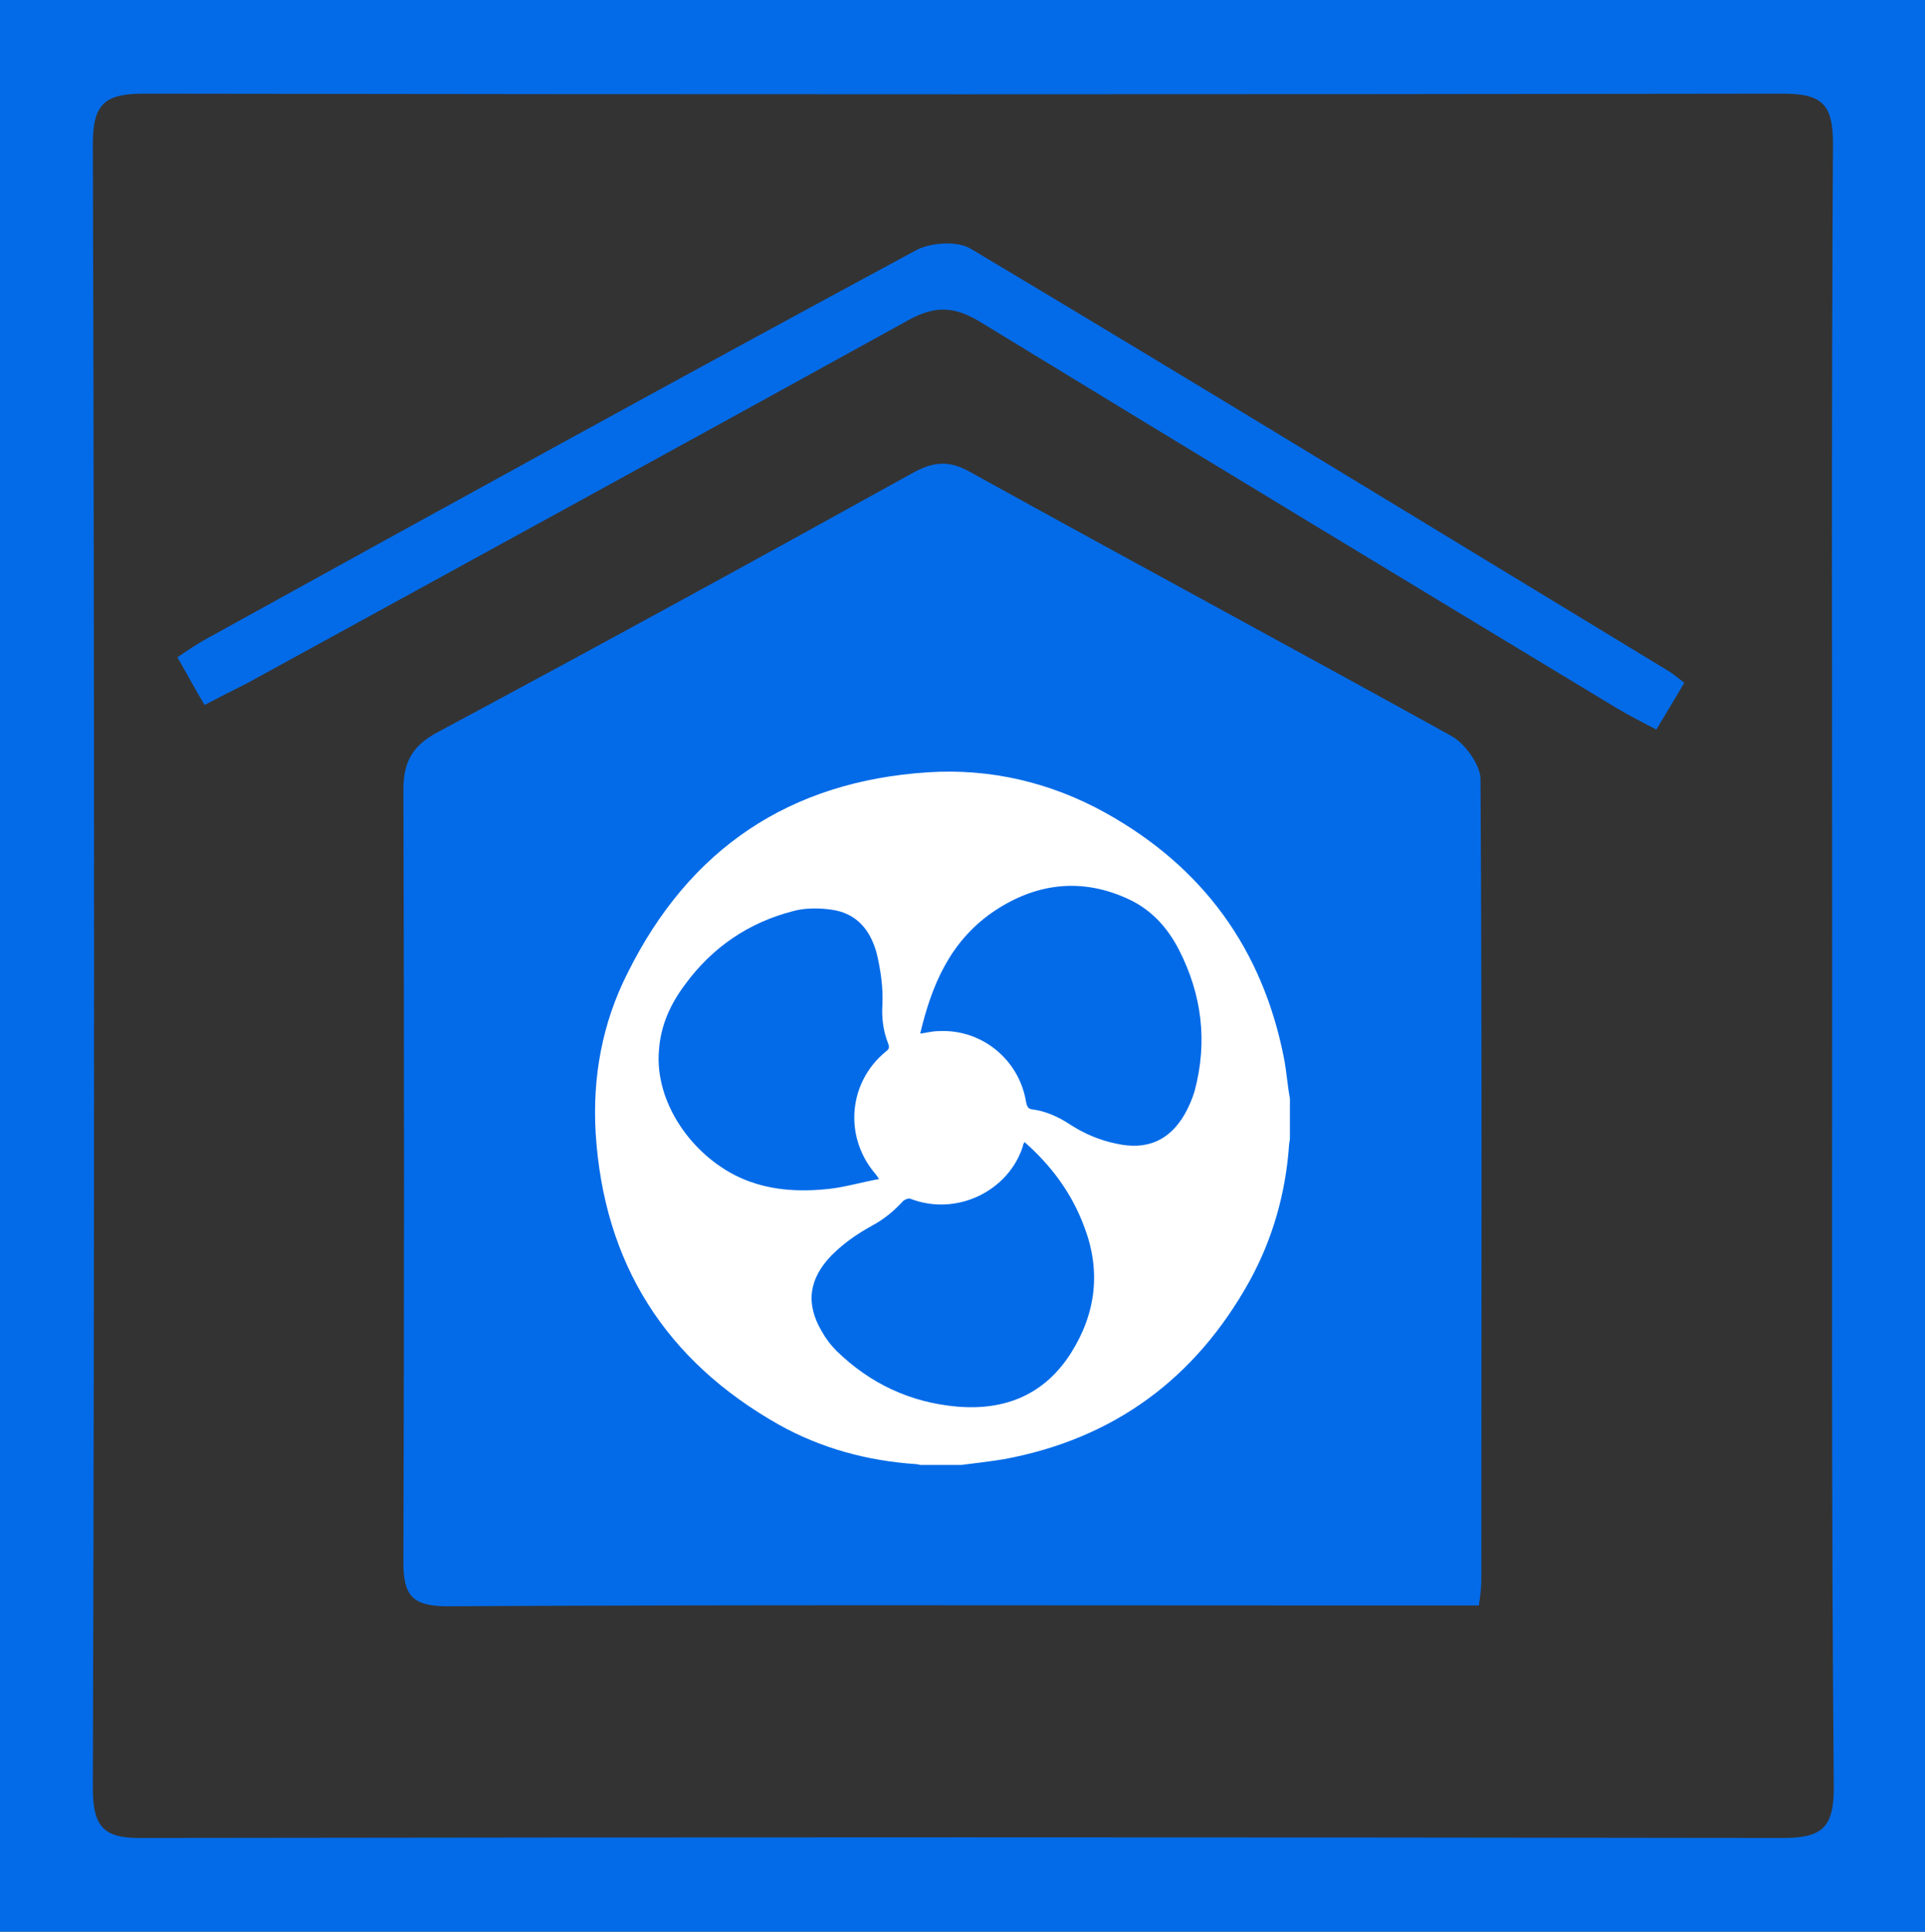 <?xml version="1.0" encoding="utf-8"?>
<!-- Generator: Adobe Illustrator 24.3.0, SVG Export Plug-In . SVG Version: 6.00 Build 0)  -->
<svg version="1.1" id="Слой_1" xmlns="http://www.w3.org/2000/svg" xmlns:xlink="http://www.w3.org/1999/xlink" x="0px" y="0px"
	 viewBox="0 0 234.3 235.1" style="enable-background:new 0 0 234.3 235.1;" xml:space="preserve">
<rect x="0" y="0" width="234.3" height="235.1" fill="#333333" stroke="none"/>
<style type="text/css">
	.st0{fill:#036BE8;}
	.st1{fill:#FFFFFF;}
</style>
<g>
	<path class="st0" d="M0,0c78.1,0,155.9,0,234.3,0c0,78.3,0,156.6,0,235.1c-78.1,0-156,0-234.3,0C0,156.9,0,78.7,0,0z M223,117.6
		c0-33.4-0.1-66.7,0.1-100.1c0-4.8-1.3-6.1-6.1-6.1c-66.5,0.1-133,0.1-199.5,0c-4.7,0-6.2,1.2-6.2,6.1c0.2,66.7,0.2,133.4,0,200.1
		c0,4.9,1.4,6.2,6.2,6.1c66.5-0.1,133-0.1,199.5,0c4.7,0,6.2-1.2,6.2-6.1C222.9,184.3,223,151,223,117.6z"/>
	<path class="st0" d="M180,195.4c-6.7,0-12.8,0-19,0c-35.5,0-71-0.1-106.5,0.1c-4.2,0-5.4-1.2-5.4-5.3c0.1-31.3,0.1-62.7,0-94.1
		c0-3.5,1.2-5.4,4.2-7c19.4-10.4,38.6-20.9,57.9-31.6c2.4-1.3,4.3-1.5,6.8-0.1c19.5,10.8,39.2,21.4,58.7,32.2
		c1.6,0.9,3.4,3.4,3.5,5.1c0.2,32.5,0.1,65,0.1,97.6C180.3,193.2,180.2,194,180,195.4z"/>
	<path class="st0" d="M24.9,85.8c-1.2-2-2.1-3.7-3.3-5.8c1.3-0.9,2.5-1.7,3.8-2.4C54,61.8,82.7,46,111.6,30.4c1.8-0.9,5-1.1,6.6-0.1
		c28.3,16.9,56.4,34.1,84.6,51.2c0.7,0.4,1.3,0.9,2.2,1.6c-1.1,1.9-2.1,3.5-3.4,5.7c-1.7-0.9-3.3-1.7-4.8-2.6
		C171,70.6,145.2,55,119.5,39.3c-3.2-2-5.6-2.2-9-0.3C83.7,53.8,56.8,68.5,30,83.2C28.4,84,26.8,84.8,24.9,85.8z"/>
</g>
<g>
	<path class="st1" d="M117,178.3c-1.6,0-3.3,0-4.9,0c-0.2,0-0.4-0.1-0.6-0.1c-5.9-0.4-11.5-1.9-16.7-4.8
		c-13.8-7.8-21.3-19.6-22.3-35.5c-0.4-6.8,0.8-13.4,3.9-19.5c7.5-15.1,19.7-23.3,36.5-24.4c7.6-0.5,14.9,1.2,21.6,4.9
		c11.9,6.6,19.2,16.6,21.8,30c0.3,1.6,0.4,3.2,0.7,4.8c0,1.6,0,3.3,0,4.9c0,0.2-0.1,0.5-0.1,0.7c-0.4,5.9-2,11.5-4.8,16.6
		c-6.6,11.9-16.5,19.2-29.9,21.7C120.3,177.9,118.6,178.1,117,178.3z M124.7,139c-0.1,0.2-0.2,0.3-0.2,0.5c-1.7,5.4-8,8.6-13.7,6.4
		c-0.2-0.1-0.7,0.1-0.9,0.3c-1.1,1.2-2.3,2.2-3.8,3c-1.8,1-3.4,2.1-4.9,3.6c-2.7,2.8-3.2,5.8-1.2,9.2c0.5,0.9,1.1,1.7,1.8,2.4
		c4.1,4,9,6.3,14.7,6.8c5.9,0.5,10.7-1.5,13.9-6.6c3-4.8,3.6-9.9,1.6-15.2C130.5,145.3,128,141.9,124.7,139z M112,125.8
		c0.8-0.1,1.5-0.3,2.2-0.3c5.3-0.3,9.9,3.5,10.7,8.7c0.1,0.4,0.2,0.7,0.6,0.8c1.7,0.2,3.3,0.9,4.8,1.9c1.7,1.1,3.6,1.9,5.6,2.3
		c3.6,0.8,6.4-0.3,8.3-3.6c0.5-0.9,0.9-1.8,1.2-2.8c1.6-6,0.9-11.7-1.9-17.2c-1.4-2.7-3.3-4.8-6-6.1c-5.9-2.8-11.6-2-16.8,1.6
		C115.6,114.7,113.4,119.9,112,125.8z M107,143.5c-0.3-0.4-0.4-0.6-0.6-0.8c-3.7-4.5-3.1-11,1.4-14.7c0.4-0.3,0.5-0.5,0.3-1
		c-0.6-1.5-0.8-3.1-0.7-4.7c0.1-2.1-0.2-4.2-0.7-6.3c-0.8-2.9-2.5-4.9-5.6-5.3c-1.5-0.2-3.2-0.2-4.6,0.2c-5.4,1.4-9.8,4.4-13.1,8.9
		c-1.8,2.4-3,5-3.2,8.1c-0.5,6.3,4,12.7,9.8,15.4c3.5,1.6,7.2,1.8,10.9,1.4C102.8,144.5,104.8,143.9,107,143.5z"/>
</g>
</svg>
